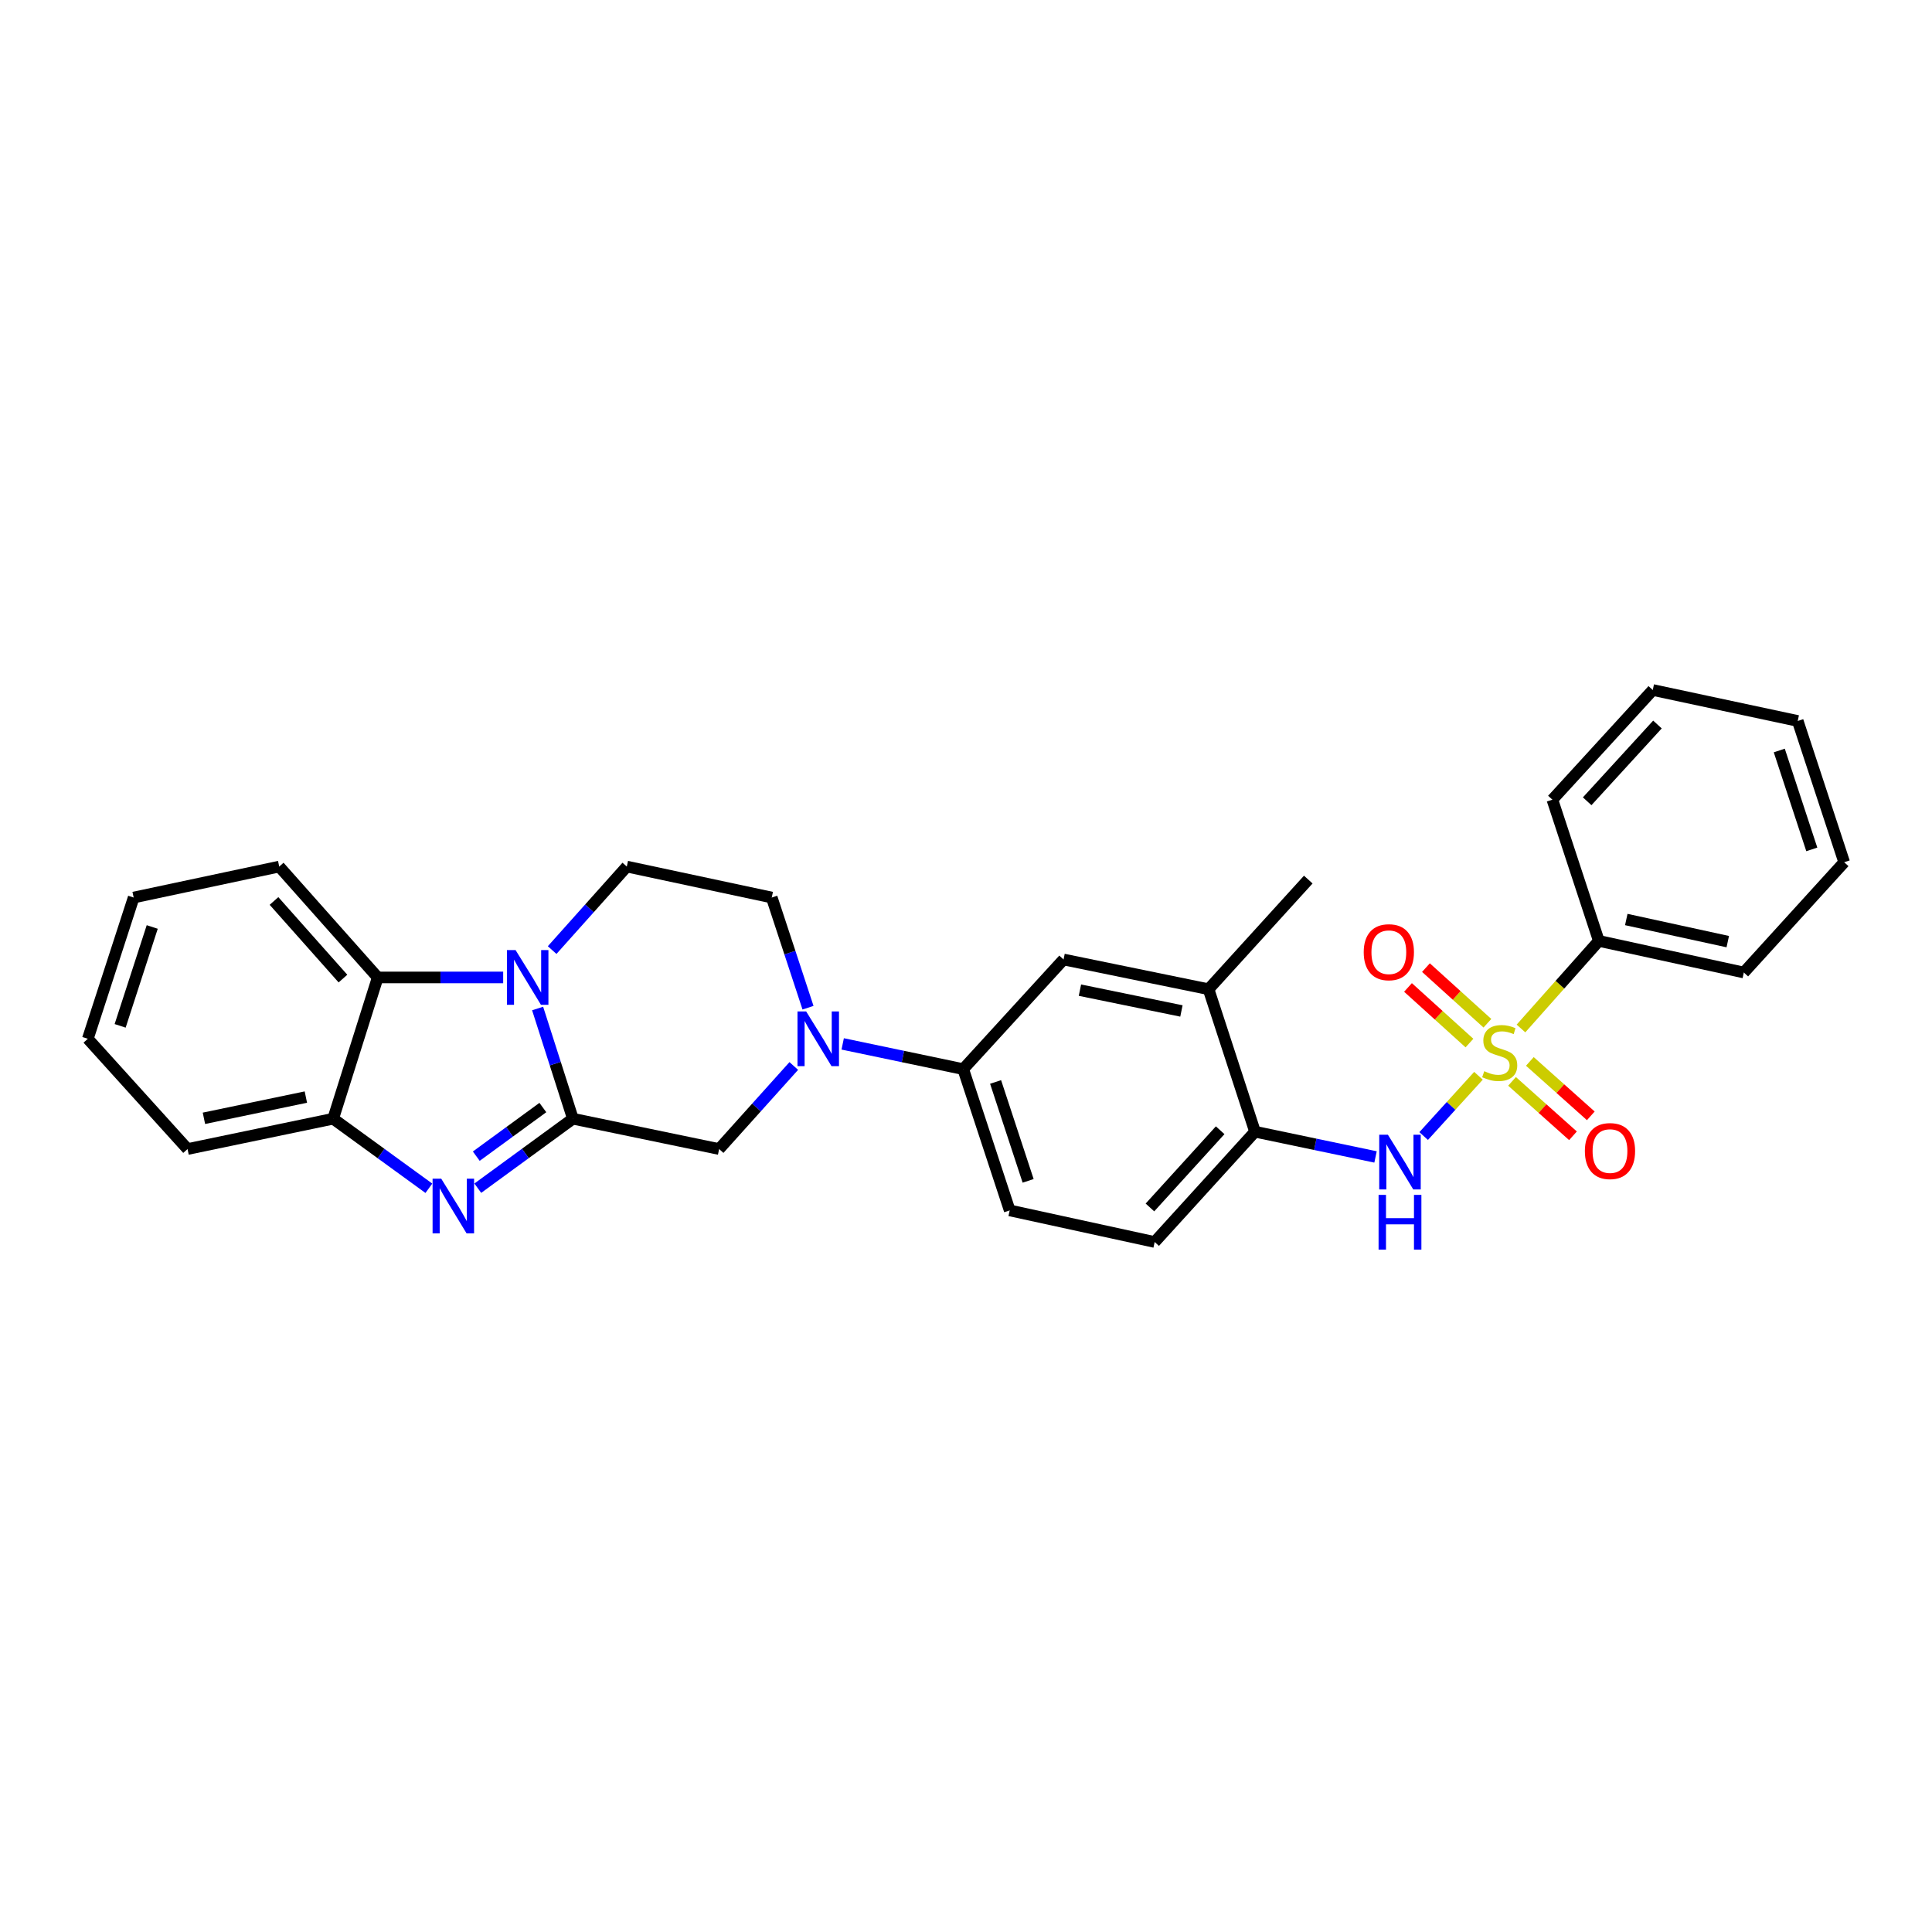 <?xml version='1.0' encoding='iso-8859-1'?>
<svg version='1.1' baseProfile='full'
              xmlns='http://www.w3.org/2000/svg'
                      xmlns:rdkit='http://www.rdkit.org/xml'
                      xmlns:xlink='http://www.w3.org/1999/xlink'
                  xml:space='preserve'
width='1000px' height='1000px' viewBox='0 0 1000 1000'>
<!-- END OF HEADER -->
<rect style='opacity:1.0;fill:#FFFFFF;stroke:none' width='1000' height='1000' x='0' y='0'> </rect>
<path class='bond-4' d='M 765.25,556.823 L 751.065,572.418' style='fill:none;fill-rule:evenodd;stroke:#CCCC00;stroke-width:6px;stroke-linecap:butt;stroke-linejoin:miter;stroke-opacity:1' />
<path class='bond-4' d='M 751.065,572.418 L 736.88,588.013' style='fill:none;fill-rule:evenodd;stroke:#0000FF;stroke-width:6px;stroke-linecap:butt;stroke-linejoin:miter;stroke-opacity:1' />
<path class='bond-11' d='M 769.878,529.628 L 753.975,515.232' style='fill:none;fill-rule:evenodd;stroke:#CCCC00;stroke-width:6px;stroke-linecap:butt;stroke-linejoin:miter;stroke-opacity:1' />
<path class='bond-11' d='M 753.975,515.232 L 738.071,500.835' style='fill:none;fill-rule:evenodd;stroke:#FF0000;stroke-width:6px;stroke-linecap:butt;stroke-linejoin:miter;stroke-opacity:1' />
<path class='bond-11' d='M 760.586,539.894 L 744.682,525.497' style='fill:none;fill-rule:evenodd;stroke:#CCCC00;stroke-width:6px;stroke-linecap:butt;stroke-linejoin:miter;stroke-opacity:1' />
<path class='bond-11' d='M 744.682,525.497 L 728.778,511.101' style='fill:none;fill-rule:evenodd;stroke:#FF0000;stroke-width:6px;stroke-linecap:butt;stroke-linejoin:miter;stroke-opacity:1' />
<path class='bond-12' d='M 782.629,559.714 L 798.399,573.799' style='fill:none;fill-rule:evenodd;stroke:#CCCC00;stroke-width:6px;stroke-linecap:butt;stroke-linejoin:miter;stroke-opacity:1' />
<path class='bond-12' d='M 798.399,573.799 L 814.17,587.884' style='fill:none;fill-rule:evenodd;stroke:#FF0000;stroke-width:6px;stroke-linecap:butt;stroke-linejoin:miter;stroke-opacity:1' />
<path class='bond-12' d='M 791.852,549.387 L 807.623,563.472' style='fill:none;fill-rule:evenodd;stroke:#CCCC00;stroke-width:6px;stroke-linecap:butt;stroke-linejoin:miter;stroke-opacity:1' />
<path class='bond-12' d='M 807.623,563.472 L 823.393,577.557' style='fill:none;fill-rule:evenodd;stroke:#FF0000;stroke-width:6px;stroke-linecap:butt;stroke-linejoin:miter;stroke-opacity:1' />
<path class='bond-14' d='M 787.258,532.346 L 807.407,509.681' style='fill:none;fill-rule:evenodd;stroke:#CCCC00;stroke-width:6px;stroke-linecap:butt;stroke-linejoin:miter;stroke-opacity:1' />
<path class='bond-14' d='M 807.407,509.681 L 827.557,487.015' style='fill:none;fill-rule:evenodd;stroke:#000000;stroke-width:6px;stroke-linecap:butt;stroke-linejoin:miter;stroke-opacity:1' />
<path class='bond-0' d='M 296.532,579.049 L 372.219,594.742' style='fill:none;fill-rule:evenodd;stroke:#000000;stroke-width:6px;stroke-linecap:butt;stroke-linejoin:miter;stroke-opacity:1' />
<path class='bond-2' d='M 296.532,579.049 L 271.917,597.028' style='fill:none;fill-rule:evenodd;stroke:#000000;stroke-width:6px;stroke-linecap:butt;stroke-linejoin:miter;stroke-opacity:1' />
<path class='bond-2' d='M 271.917,597.028 L 247.301,615.006' style='fill:none;fill-rule:evenodd;stroke:#0000FF;stroke-width:6px;stroke-linecap:butt;stroke-linejoin:miter;stroke-opacity:1' />
<path class='bond-2' d='M 280.98,573.261 L 263.75,585.846' style='fill:none;fill-rule:evenodd;stroke:#000000;stroke-width:6px;stroke-linecap:butt;stroke-linejoin:miter;stroke-opacity:1' />
<path class='bond-2' d='M 263.75,585.846 L 246.519,598.431' style='fill:none;fill-rule:evenodd;stroke:#0000FF;stroke-width:6px;stroke-linecap:butt;stroke-linejoin:miter;stroke-opacity:1' />
<path class='bond-31' d='M 296.532,579.049 L 287.401,550.526' style='fill:none;fill-rule:evenodd;stroke:#000000;stroke-width:6px;stroke-linecap:butt;stroke-linejoin:miter;stroke-opacity:1' />
<path class='bond-31' d='M 287.401,550.526 L 278.271,522.003' style='fill:none;fill-rule:evenodd;stroke:#0000FF;stroke-width:6px;stroke-linecap:butt;stroke-linejoin:miter;stroke-opacity:1' />
<path class='bond-1' d='M 285.788,491.759 L 305.11,470.148' style='fill:none;fill-rule:evenodd;stroke:#0000FF;stroke-width:6px;stroke-linecap:butt;stroke-linejoin:miter;stroke-opacity:1' />
<path class='bond-1' d='M 305.11,470.148 L 324.433,448.537' style='fill:none;fill-rule:evenodd;stroke:#000000;stroke-width:6px;stroke-linecap:butt;stroke-linejoin:miter;stroke-opacity:1' />
<path class='bond-5' d='M 260.443,505.923 L 227.978,505.923' style='fill:none;fill-rule:evenodd;stroke:#0000FF;stroke-width:6px;stroke-linecap:butt;stroke-linejoin:miter;stroke-opacity:1' />
<path class='bond-5' d='M 227.978,505.923 L 195.513,505.923' style='fill:none;fill-rule:evenodd;stroke:#000000;stroke-width:6px;stroke-linecap:butt;stroke-linejoin:miter;stroke-opacity:1' />
<path class='bond-6' d='M 221.983,615.049 L 197.213,597.049' style='fill:none;fill-rule:evenodd;stroke:#0000FF;stroke-width:6px;stroke-linecap:butt;stroke-linejoin:miter;stroke-opacity:1' />
<path class='bond-6' d='M 197.213,597.049 L 172.443,579.049' style='fill:none;fill-rule:evenodd;stroke:#000000;stroke-width:6px;stroke-linecap:butt;stroke-linejoin:miter;stroke-opacity:1' />
<path class='bond-3' d='M 436.177,540.32 L 467.365,546.849' style='fill:none;fill-rule:evenodd;stroke:#0000FF;stroke-width:6px;stroke-linecap:butt;stroke-linejoin:miter;stroke-opacity:1' />
<path class='bond-3' d='M 467.365,546.849 L 498.554,553.379' style='fill:none;fill-rule:evenodd;stroke:#000000;stroke-width:6px;stroke-linecap:butt;stroke-linejoin:miter;stroke-opacity:1' />
<path class='bond-7' d='M 410.862,551.753 L 391.541,573.247' style='fill:none;fill-rule:evenodd;stroke:#0000FF;stroke-width:6px;stroke-linecap:butt;stroke-linejoin:miter;stroke-opacity:1' />
<path class='bond-7' d='M 391.541,573.247 L 372.219,594.742' style='fill:none;fill-rule:evenodd;stroke:#000000;stroke-width:6px;stroke-linecap:butt;stroke-linejoin:miter;stroke-opacity:1' />
<path class='bond-16' d='M 418.227,521.586 L 408.843,493.073' style='fill:none;fill-rule:evenodd;stroke:#0000FF;stroke-width:6px;stroke-linecap:butt;stroke-linejoin:miter;stroke-opacity:1' />
<path class='bond-16' d='M 408.843,493.073 L 399.458,464.56' style='fill:none;fill-rule:evenodd;stroke:#000000;stroke-width:6px;stroke-linecap:butt;stroke-linejoin:miter;stroke-opacity:1' />
<path class='bond-10' d='M 711.974,598.829 L 680.782,592.297' style='fill:none;fill-rule:evenodd;stroke:#0000FF;stroke-width:6px;stroke-linecap:butt;stroke-linejoin:miter;stroke-opacity:1' />
<path class='bond-10' d='M 680.782,592.297 L 649.589,585.764' style='fill:none;fill-rule:evenodd;stroke:#000000;stroke-width:6px;stroke-linecap:butt;stroke-linejoin:miter;stroke-opacity:1' />
<path class='bond-19' d='M 195.513,505.923 L 144.527,448.537' style='fill:none;fill-rule:evenodd;stroke:#000000;stroke-width:6px;stroke-linecap:butt;stroke-linejoin:miter;stroke-opacity:1' />
<path class='bond-19' d='M 177.514,506.512 L 141.824,466.342' style='fill:none;fill-rule:evenodd;stroke:#000000;stroke-width:6px;stroke-linecap:butt;stroke-linejoin:miter;stroke-opacity:1' />
<path class='bond-32' d='M 195.513,505.923 L 172.443,579.049' style='fill:none;fill-rule:evenodd;stroke:#000000;stroke-width:6px;stroke-linecap:butt;stroke-linejoin:miter;stroke-opacity:1' />
<path class='bond-20' d='M 172.443,579.049 L 97.072,594.742' style='fill:none;fill-rule:evenodd;stroke:#000000;stroke-width:6px;stroke-linecap:butt;stroke-linejoin:miter;stroke-opacity:1' />
<path class='bond-20' d='M 158.315,567.847 L 105.555,578.832' style='fill:none;fill-rule:evenodd;stroke:#000000;stroke-width:6px;stroke-linecap:butt;stroke-linejoin:miter;stroke-opacity:1' />
<path class='bond-8' d='M 498.554,553.379 L 522.616,626.504' style='fill:none;fill-rule:evenodd;stroke:#000000;stroke-width:6px;stroke-linecap:butt;stroke-linejoin:miter;stroke-opacity:1' />
<path class='bond-8' d='M 515.316,560.019 L 532.16,611.207' style='fill:none;fill-rule:evenodd;stroke:#000000;stroke-width:6px;stroke-linecap:butt;stroke-linejoin:miter;stroke-opacity:1' />
<path class='bond-30' d='M 498.554,553.379 L 550.494,496.631' style='fill:none;fill-rule:evenodd;stroke:#000000;stroke-width:6px;stroke-linecap:butt;stroke-linejoin:miter;stroke-opacity:1' />
<path class='bond-9' d='M 324.433,448.537 L 399.458,464.56' style='fill:none;fill-rule:evenodd;stroke:#000000;stroke-width:6px;stroke-linecap:butt;stroke-linejoin:miter;stroke-opacity:1' />
<path class='bond-15' d='M 649.589,585.764 L 625.543,512.016' style='fill:none;fill-rule:evenodd;stroke:#000000;stroke-width:6px;stroke-linecap:butt;stroke-linejoin:miter;stroke-opacity:1' />
<path class='bond-18' d='M 649.589,585.764 L 597.657,642.858' style='fill:none;fill-rule:evenodd;stroke:#000000;stroke-width:6px;stroke-linecap:butt;stroke-linejoin:miter;stroke-opacity:1' />
<path class='bond-18' d='M 631.556,585.011 L 595.204,624.977' style='fill:none;fill-rule:evenodd;stroke:#000000;stroke-width:6px;stroke-linecap:butt;stroke-linejoin:miter;stroke-opacity:1' />
<path class='bond-13' d='M 550.494,496.631 L 625.543,512.016' style='fill:none;fill-rule:evenodd;stroke:#000000;stroke-width:6px;stroke-linecap:butt;stroke-linejoin:miter;stroke-opacity:1' />
<path class='bond-13' d='M 558.97,512.503 L 611.504,523.273' style='fill:none;fill-rule:evenodd;stroke:#000000;stroke-width:6px;stroke-linecap:butt;stroke-linejoin:miter;stroke-opacity:1' />
<path class='bond-22' d='M 827.557,487.015 L 902.598,503.369' style='fill:none;fill-rule:evenodd;stroke:#000000;stroke-width:6px;stroke-linecap:butt;stroke-linejoin:miter;stroke-opacity:1' />
<path class='bond-22' d='M 841.761,475.939 L 894.29,487.387' style='fill:none;fill-rule:evenodd;stroke:#000000;stroke-width:6px;stroke-linecap:butt;stroke-linejoin:miter;stroke-opacity:1' />
<path class='bond-23' d='M 827.557,487.015 L 803.51,413.905' style='fill:none;fill-rule:evenodd;stroke:#000000;stroke-width:6px;stroke-linecap:butt;stroke-linejoin:miter;stroke-opacity:1' />
<path class='bond-21' d='M 625.543,512.016 L 677.16,455.268' style='fill:none;fill-rule:evenodd;stroke:#000000;stroke-width:6px;stroke-linecap:butt;stroke-linejoin:miter;stroke-opacity:1' />
<path class='bond-17' d='M 522.616,626.504 L 597.657,642.858' style='fill:none;fill-rule:evenodd;stroke:#000000;stroke-width:6px;stroke-linecap:butt;stroke-linejoin:miter;stroke-opacity:1' />
<path class='bond-24' d='M 144.527,448.537 L 69.186,464.56' style='fill:none;fill-rule:evenodd;stroke:#000000;stroke-width:6px;stroke-linecap:butt;stroke-linejoin:miter;stroke-opacity:1' />
<path class='bond-25' d='M 97.072,594.742 L 45.455,537.67' style='fill:none;fill-rule:evenodd;stroke:#000000;stroke-width:6px;stroke-linecap:butt;stroke-linejoin:miter;stroke-opacity:1' />
<path class='bond-27' d='M 902.598,503.369 L 954.545,446.291' style='fill:none;fill-rule:evenodd;stroke:#000000;stroke-width:6px;stroke-linecap:butt;stroke-linejoin:miter;stroke-opacity:1' />
<path class='bond-26' d='M 803.51,413.905 L 855.473,357.142' style='fill:none;fill-rule:evenodd;stroke:#000000;stroke-width:6px;stroke-linecap:butt;stroke-linejoin:miter;stroke-opacity:1' />
<path class='bond-26' d='M 821.518,414.74 L 857.892,375.006' style='fill:none;fill-rule:evenodd;stroke:#000000;stroke-width:6px;stroke-linecap:butt;stroke-linejoin:miter;stroke-opacity:1' />
<path class='bond-33' d='M 69.186,464.56 L 45.455,537.67' style='fill:none;fill-rule:evenodd;stroke:#000000;stroke-width:6px;stroke-linecap:butt;stroke-linejoin:miter;stroke-opacity:1' />
<path class='bond-33' d='M 78.796,479.802 L 62.184,530.979' style='fill:none;fill-rule:evenodd;stroke:#000000;stroke-width:6px;stroke-linecap:butt;stroke-linejoin:miter;stroke-opacity:1' />
<path class='bond-28' d='M 855.473,357.142 L 930.499,373.165' style='fill:none;fill-rule:evenodd;stroke:#000000;stroke-width:6px;stroke-linecap:butt;stroke-linejoin:miter;stroke-opacity:1' />
<path class='bond-29' d='M 954.545,446.291 L 930.499,373.165' style='fill:none;fill-rule:evenodd;stroke:#000000;stroke-width:6px;stroke-linecap:butt;stroke-linejoin:miter;stroke-opacity:1' />
<path class='bond-29' d='M 937.785,439.647 L 920.952,388.459' style='fill:none;fill-rule:evenodd;stroke:#000000;stroke-width:6px;stroke-linecap:butt;stroke-linejoin:miter;stroke-opacity:1' />
<path  class='atom-0' d='M 768.247 554.452
Q 768.567 554.572, 769.887 555.132
Q 771.207 555.692, 772.647 556.052
Q 774.127 556.372, 775.567 556.372
Q 778.247 556.372, 779.807 555.092
Q 781.367 553.772, 781.367 551.492
Q 781.367 549.932, 780.567 548.972
Q 779.807 548.012, 778.607 547.492
Q 777.407 546.972, 775.407 546.372
Q 772.887 545.612, 771.367 544.892
Q 769.887 544.172, 768.807 542.652
Q 767.767 541.132, 767.767 538.572
Q 767.767 535.012, 770.167 532.812
Q 772.607 530.612, 777.407 530.612
Q 780.687 530.612, 784.407 532.172
L 783.487 535.252
Q 780.087 533.852, 777.527 533.852
Q 774.767 533.852, 773.247 535.012
Q 771.727 536.132, 771.767 538.092
Q 771.767 539.612, 772.527 540.532
Q 773.327 541.452, 774.447 541.972
Q 775.607 542.492, 777.527 543.092
Q 780.087 543.892, 781.607 544.692
Q 783.127 545.492, 784.207 547.132
Q 785.327 548.732, 785.327 551.492
Q 785.327 555.412, 782.687 557.532
Q 780.087 559.612, 775.727 559.612
Q 773.207 559.612, 771.287 559.052
Q 769.407 558.532, 767.167 557.612
L 768.247 554.452
' fill='#CCCC00'/>
<path  class='atom-2' d='M 266.863 491.763
L 276.143 506.763
Q 277.063 508.243, 278.543 510.923
Q 280.023 513.603, 280.103 513.763
L 280.103 491.763
L 283.863 491.763
L 283.863 520.083
L 279.983 520.083
L 270.023 503.683
Q 268.863 501.763, 267.623 499.563
Q 266.423 497.363, 266.063 496.683
L 266.063 520.083
L 262.383 520.083
L 262.383 491.763
L 266.863 491.763
' fill='#0000FF'/>
<path  class='atom-3' d='M 228.385 610.09
L 237.665 625.09
Q 238.585 626.57, 240.065 629.25
Q 241.545 631.93, 241.625 632.09
L 241.625 610.09
L 245.385 610.09
L 245.385 638.41
L 241.505 638.41
L 231.545 622.01
Q 230.385 620.09, 229.145 617.89
Q 227.945 615.69, 227.585 615.01
L 227.585 638.41
L 223.905 638.41
L 223.905 610.09
L 228.385 610.09
' fill='#0000FF'/>
<path  class='atom-4' d='M 417.261 523.51
L 426.541 538.51
Q 427.461 539.99, 428.941 542.67
Q 430.421 545.35, 430.501 545.51
L 430.501 523.51
L 434.261 523.51
L 434.261 551.83
L 430.381 551.83
L 420.421 535.43
Q 419.261 533.51, 418.021 531.31
Q 416.821 529.11, 416.461 528.43
L 416.461 551.83
L 412.781 551.83
L 412.781 523.51
L 417.261 523.51
' fill='#0000FF'/>
<path  class='atom-5' d='M 718.37 587.32
L 727.65 602.32
Q 728.57 603.8, 730.05 606.48
Q 731.53 609.16, 731.61 609.32
L 731.61 587.32
L 735.37 587.32
L 735.37 615.64
L 731.49 615.64
L 721.53 599.24
Q 720.37 597.32, 719.13 595.12
Q 717.93 592.92, 717.57 592.24
L 717.57 615.64
L 713.89 615.64
L 713.89 587.32
L 718.37 587.32
' fill='#0000FF'/>
<path  class='atom-5' d='M 713.55 618.472
L 717.39 618.472
L 717.39 630.512
L 731.87 630.512
L 731.87 618.472
L 735.71 618.472
L 735.71 646.792
L 731.87 646.792
L 731.87 633.712
L 717.39 633.712
L 717.39 646.792
L 713.55 646.792
L 713.55 618.472
' fill='#0000FF'/>
<path  class='atom-12' d='M 705.861 492.864
Q 705.861 486.064, 709.221 482.264
Q 712.581 478.464, 718.861 478.464
Q 725.141 478.464, 728.501 482.264
Q 731.861 486.064, 731.861 492.864
Q 731.861 499.744, 728.461 503.664
Q 725.061 507.544, 718.861 507.544
Q 712.621 507.544, 709.221 503.664
Q 705.861 499.784, 705.861 492.864
M 718.861 504.344
Q 723.181 504.344, 725.501 501.464
Q 727.861 498.544, 727.861 492.864
Q 727.861 487.304, 725.501 484.504
Q 723.181 481.664, 718.861 481.664
Q 714.541 481.664, 712.181 484.464
Q 709.861 487.264, 709.861 492.864
Q 709.861 498.584, 712.181 501.464
Q 714.541 504.344, 718.861 504.344
' fill='#FF0000'/>
<path  class='atom-13' d='M 820.326 595.791
Q 820.326 588.991, 823.686 585.191
Q 827.046 581.391, 833.326 581.391
Q 839.606 581.391, 842.966 585.191
Q 846.326 588.991, 846.326 595.791
Q 846.326 602.671, 842.926 606.591
Q 839.526 610.471, 833.326 610.471
Q 827.086 610.471, 823.686 606.591
Q 820.326 602.711, 820.326 595.791
M 833.326 607.271
Q 837.646 607.271, 839.966 604.391
Q 842.326 601.471, 842.326 595.791
Q 842.326 590.231, 839.966 587.431
Q 837.646 584.591, 833.326 584.591
Q 829.006 584.591, 826.646 587.391
Q 824.326 590.191, 824.326 595.791
Q 824.326 601.511, 826.646 604.391
Q 829.006 607.271, 833.326 607.271
' fill='#FF0000'/>
</svg>
